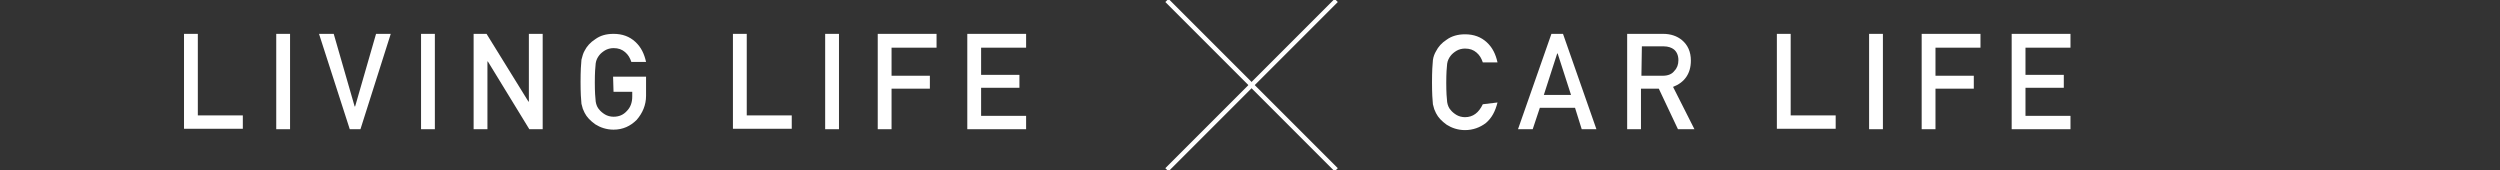 <?xml version="1.0" encoding="utf-8"?>
<!-- Generator: Adobe Illustrator 26.3.1, SVG Export Plug-In . SVG Version: 6.00 Build 0)  -->
<svg version="1.1" id="_イヤー_2" xmlns="http://www.w3.org/2000/svg" xmlns:xlink="http://www.w3.org/1999/xlink" x="0px"
	 y="0px" viewBox="0 0 561.1 38.2" style="enable-background:new 0 0 561.1 38.2;" xml:space="preserve">
<rect x="0" y="0" width="561.1" height="38.2" fill="#333333" stroke="none"/>
<style type="text/css">
	.st0{fill:#FFFFFF;}
	.st1{fill:none;stroke:#FFFFFF;stroke-miterlimit:10;}
</style>
<g id="text_00000084531694850191512360000006517355643488860811_">
	<g>
		<g>
			<g>
				<path class="st0" d="M41.3,7.6h3.1v18.3h10.1v3H41.3V7.6z"/>
				<path class="st0" d="M62,7.6h3.1V29H62V7.6z"/>
				<path class="st0" d="M71.6,7.6h3.3l4.7,16.3h0.1l4.7-16.3h3.3L80.9,29h-2.4L71.6,7.6z"/>
				<path class="st0" d="M94.5,7.6h3.1V29h-3.1V7.6z"/>
				<path class="st0" d="M106.3,7.6h2.9l9.4,15.2h0.1V7.6h3.1V29h-3l-9.3-15.2h-0.1V29h-3.1V7.6z"/>
				<path class="st0" d="M137.6,17.2h7.4v4.3c0,2.1-0.8,3.9-2.1,5.4c-1.4,1.4-3.1,2.2-5.2,2.2c-1.6,0-3-0.5-4.1-1.2
					c-1.1-0.8-1.9-1.6-2.4-2.6c-0.1-0.3-0.3-0.6-0.4-0.9c-0.1-0.3-0.2-0.7-0.3-1.1c-0.1-0.9-0.2-2.5-0.2-4.9s0.1-4.1,0.2-5
					c0.2-0.8,0.4-1.5,0.7-2c0.5-1,1.3-1.9,2.4-2.6c1.1-0.8,2.4-1.2,4.1-1.2c2,0,3.6,0.6,4.9,1.8c1.3,1.2,2,2.7,2.4,4.5h-3.3
					c-0.3-0.9-0.7-1.6-1.4-2.2c-0.7-0.6-1.5-0.9-2.6-0.9c-0.7,0-1.4,0.2-1.9,0.5c-0.5,0.3-1,0.7-1.3,1.1c-0.4,0.5-0.7,1.1-0.8,1.8
					c-0.1,0.8-0.2,2.2-0.2,4.3s0.1,3.5,0.2,4.3c0.1,0.7,0.4,1.4,0.8,1.8c0.3,0.4,0.8,0.8,1.3,1.1c0.5,0.3,1.2,0.5,1.9,0.5
					c1.2,0,2.2-0.4,3-1.3c0.8-0.8,1.2-1.9,1.2-3.2v-1.1h-4.2L137.6,17.2L137.6,17.2z"/>
				<path class="st0" d="M164.5,7.6h3.1v18.3h10.1v3h-13.2L164.5,7.6L164.5,7.6z"/>
				<path class="st0" d="M185.2,7.6h3.1V29h-3.1V7.6z"/>
				<path class="st0" d="M197,7.6h13.2v3.1h-10.1V17h8.6v2.9h-8.6V29H197L197,7.6L197,7.6z"/>
				<path class="st0" d="M217.1,7.6h13.2v3.1h-10.1v6.1h8.6v2.9h-8.6v6.3h10.1v3h-13.2V7.6z"/>
			</g>
			<g>
				<path class="st0" d="M336.1,23c-0.5,2-1.3,3.5-2.6,4.6c-1.3,1-2.9,1.6-4.7,1.6c-1.6,0-3-0.5-4.1-1.2c-1.1-0.8-1.9-1.6-2.4-2.6
					c-0.1-0.3-0.3-0.6-0.4-0.9c-0.1-0.3-0.2-0.7-0.3-1.1c-0.1-0.9-0.2-2.5-0.2-4.9s0.1-4.1,0.2-5c0.1-0.8,0.4-1.5,0.7-2
					c0.5-1,1.3-1.9,2.4-2.6c1.1-0.8,2.5-1.2,4.1-1.2c2,0,3.6,0.6,4.9,1.8c1.3,1.2,2,2.7,2.4,4.5h-3.3c-0.3-0.9-0.7-1.6-1.4-2.2
					c-0.7-0.6-1.5-0.9-2.6-0.9c-0.7,0-1.4,0.2-1.9,0.5c-0.5,0.3-1,0.7-1.3,1.1c-0.4,0.5-0.7,1.1-0.8,1.8c-0.1,0.8-0.2,2.2-0.2,4.3
					s0.1,3.5,0.2,4.3c0.1,0.7,0.4,1.4,0.8,1.8c0.3,0.4,0.8,0.8,1.3,1.1c0.5,0.3,1.2,0.5,1.9,0.5c1.8,0,3.1-1,4-2.9L336.1,23
					L336.1,23z"/>
				<path class="st0" d="M353.5,24.2h-7.9L344,29h-3.3l7.5-21.4h2.6l7.5,21.4h-3.3L353.5,24.2L353.5,24.2z M352.6,21.3l-3-9.3h-0.1
					l-3,9.3H352.6L352.6,21.3z"/>
				<path class="st0" d="M365.2,7.6h8.1c1.7,0,3.1,0.5,4.2,1.4c1.3,1.1,2,2.6,2,4.6c0,2.9-1.4,4.9-4,5.9l4.8,9.5h-3.7l-4.3-9.1h-4
					V29h-3.1L365.2,7.6L365.2,7.6z M368.4,17h4.8c1.2,0,2.1-0.4,2.6-1.1c0.6-0.6,0.9-1.4,0.9-2.4c0-1.1-0.4-1.9-1-2.4
					c-0.5-0.4-1.3-0.7-2.3-0.7h-4.9L368.4,17L368.4,17z"/>
				<path class="st0" d="M398.8,7.6h3.1v18.3H412v3h-13.2L398.8,7.6L398.8,7.6z"/>
				<path class="st0" d="M419.5,7.6h3.1V29h-3.1V7.6z"/>
				<path class="st0" d="M431.3,7.6h13.2v3.1h-10.1V17h8.6v2.9h-8.6V29h-3.1L431.3,7.6L431.3,7.6z"/>
				<path class="st0" d="M451.5,7.6h13.2v3.1h-10.1v6.1h8.6v2.9h-8.6v6.3h10.1v3h-13.2V7.6z"/>
			</g>
		</g>
		<g>
			<line class="st1" x1="299.9" y1="0.1" x2="261.9" y2="38.1"/>
			<line class="st1" x1="299.9" y1="38.1" x2="261.9" y2="0.1"/>
		</g>
	</g>
</g>
</svg>
